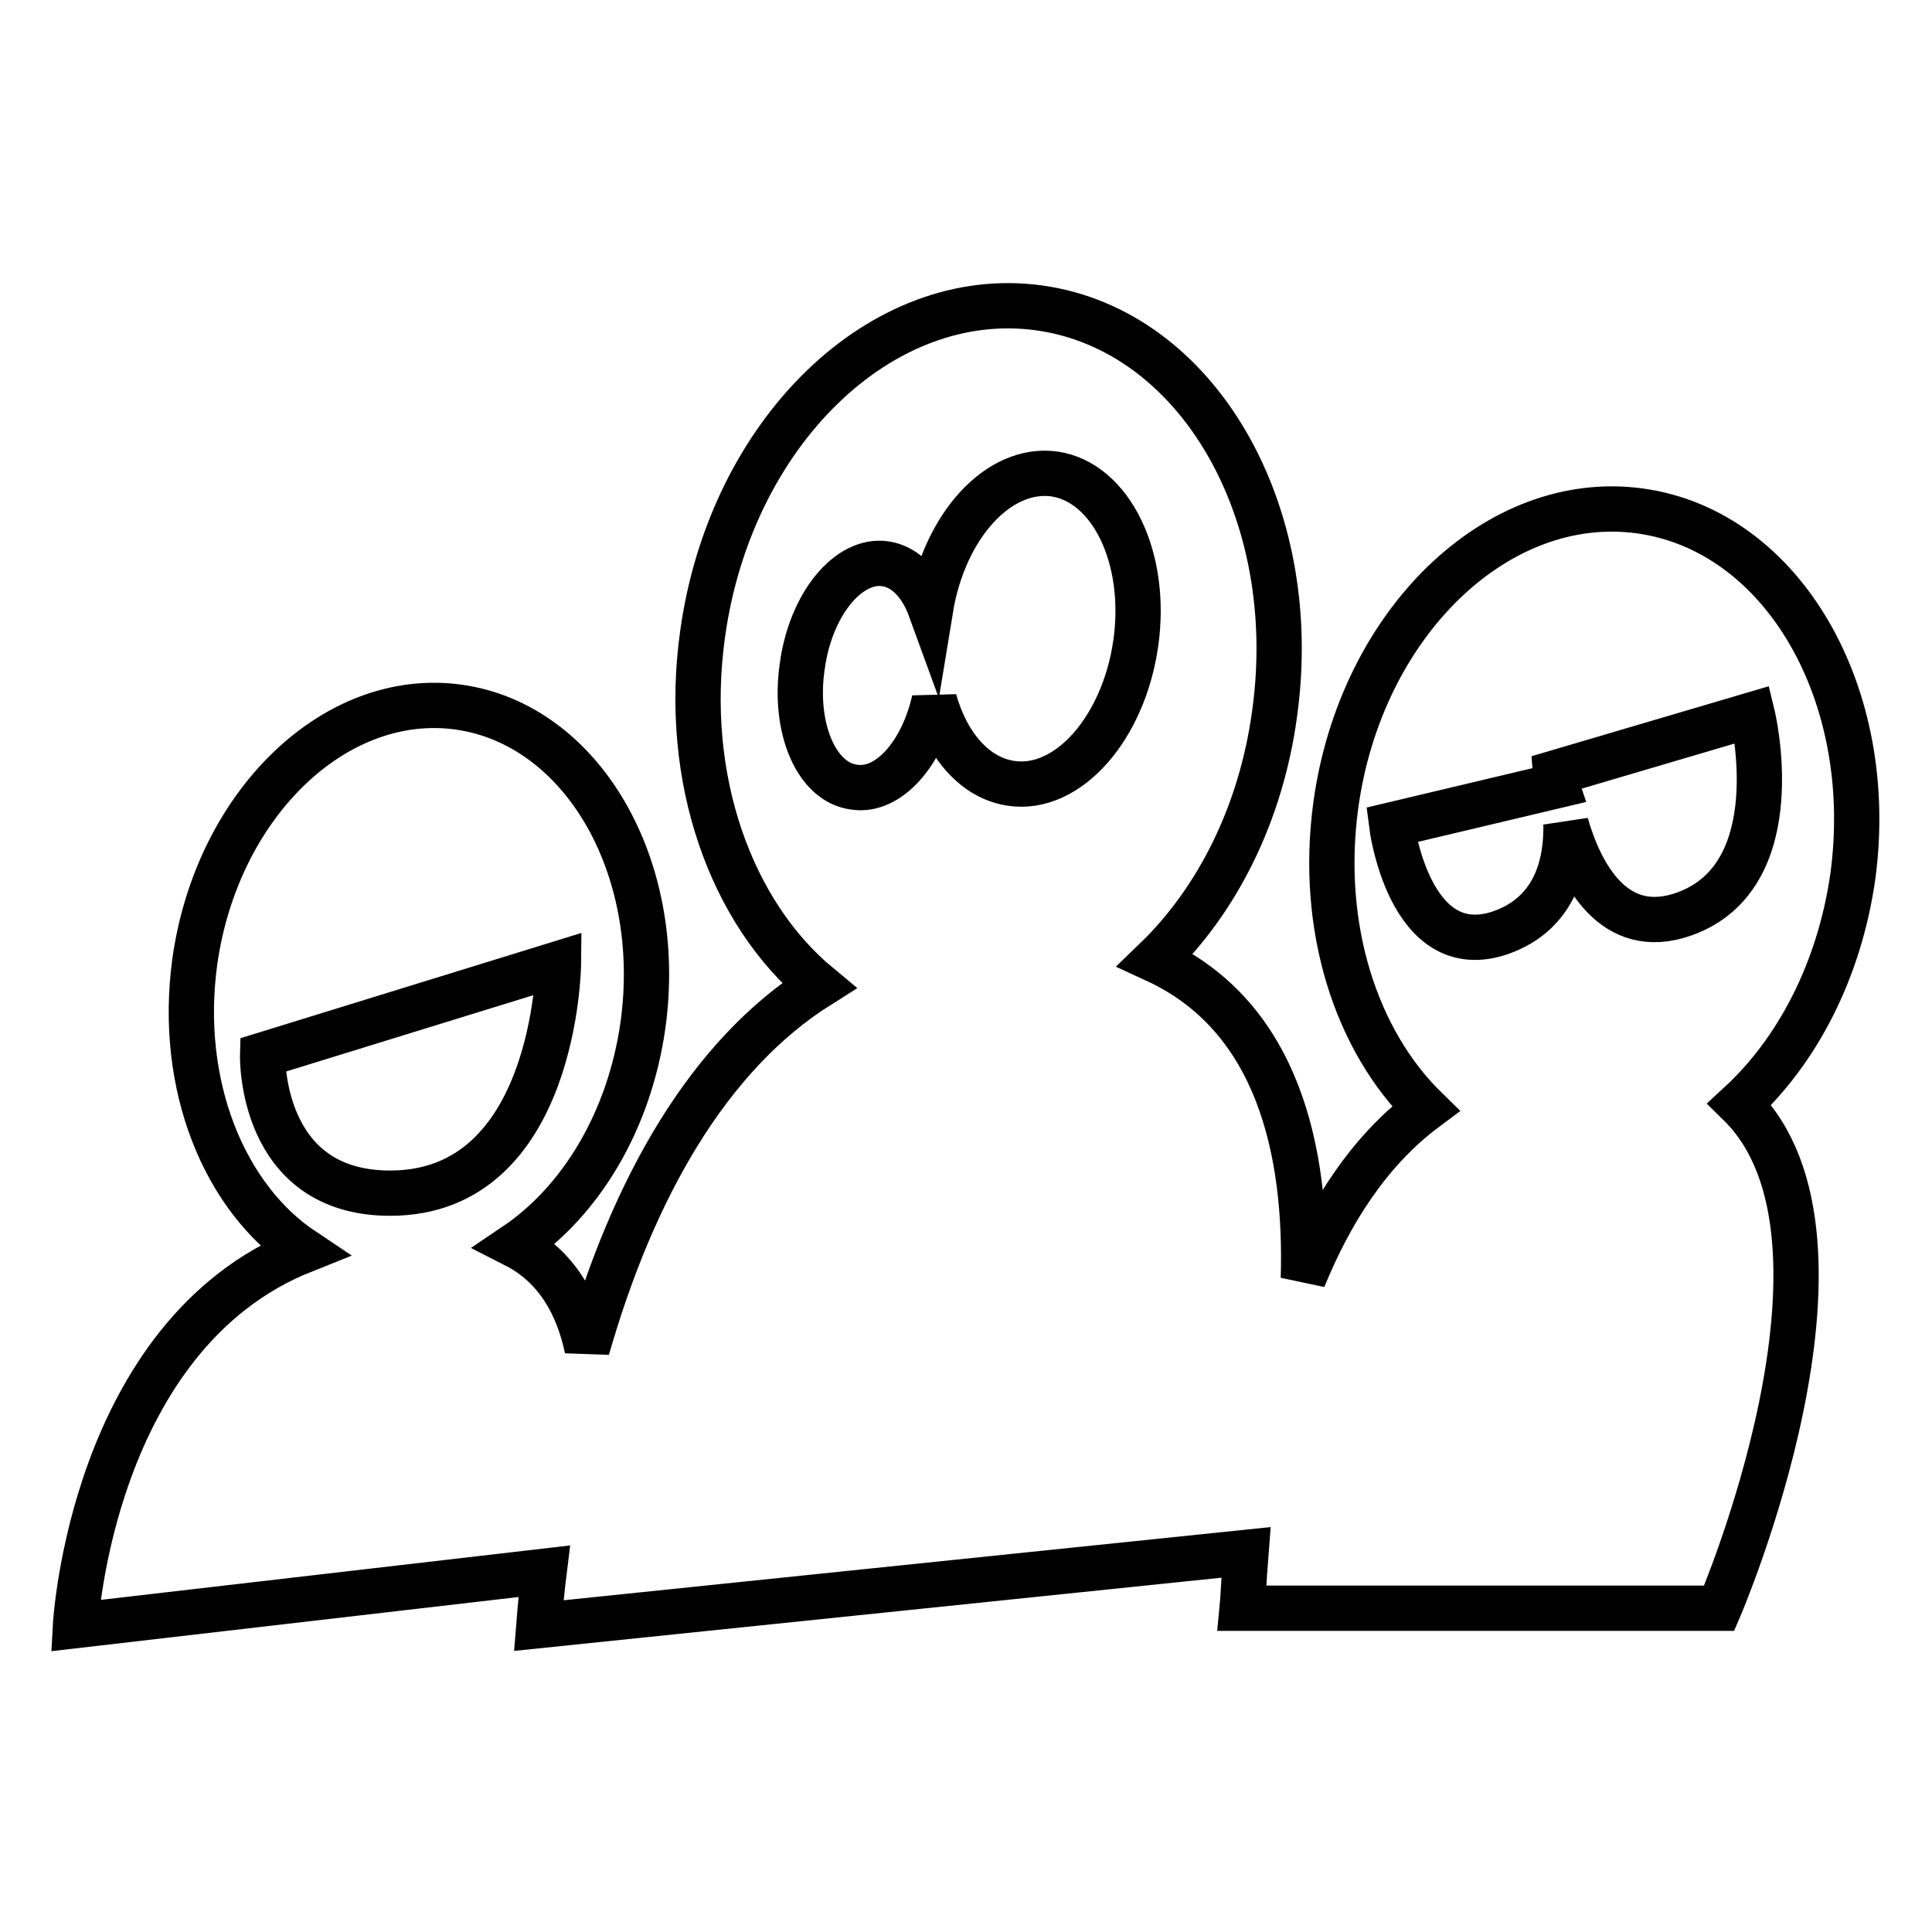 <?xml version="1.0" encoding="utf-8"?>
<!-- Svg Vector Icons : http://www.onlinewebfonts.com/icon -->
<!DOCTYPE svg PUBLIC "-//W3C//DTD SVG 1.1//EN" "http://www.w3.org/Graphics/SVG/1.1/DTD/svg11.dtd">
<svg version="1.1" xmlns="http://www.w3.org/2000/svg" xmlns:xlink="http://www.w3.org/1999/xlink" x="0px" y="0px" viewBox="0 0 256 256" enable-background="new 0 0 256 256" xml:space="preserve">
<g> <path stroke-width="6" fill-opacity="0" stroke="#000000"  d="M245.5,116.2c3.3-24.2-9.3-45.9-28.2-48.5c-18.9-2.6-37,14.9-40.3,39c-2.2,16.2,2.7,31.2,11.9,40.2 c-7.5,5.6-12.6,13.7-16.2,22.5c0.5-16.8-3.3-34.7-19.6-42.2c8.1-7.8,14-19.3,15.8-32.7c3.7-26.8-10.3-50.8-31.2-53.7 C116.8,37.9,96.8,57.3,93.1,84c-2.7,19.2,3.8,37,15.4,46.6c-14.6,9.2-24.6,26.8-30.7,48.1c-1.2-5.7-4-10.9-9.5-13.7 c8.6-5.8,15.1-16.4,16.9-29.2c2.9-21-8.1-39.8-24.4-42.1c-16.4-2.3-32.1,12.9-35,33.8c-2.2,16.3,3.9,31.2,14.4,38.2 C12.1,176.9,10,215.4,10,215.4l62.1-7.2c-0.3,2.4-0.5,4.7-0.7,7.2l93.7-9.7c-0.3,3.8-0.4,6.4-0.5,7.4h63.2c0,0,21-48.8,2.7-66.8 C238.1,139.3,243.7,128.7,245.5,116.2z M34.8,139.8l39.2-12.1c0,0-0.3,30.4-22.3,30.4C34.3,158.1,34.8,139.8,34.8,139.8z  M106.3,88.3c1.1-8.2,6.1-14.3,11-13.6c2.7,0.4,4.8,2.7,6,6c1.8-11,9-18.9,16.4-17.9c7.5,1.1,12.4,11.1,10.8,22.4 c-1.6,11.3-9,19.7-16.5,18.6c-4.8-0.7-8.5-5-10.2-11c-1.6,7.1-6.1,12.2-10.6,11.5C108.2,103.7,105.1,96.5,106.3,88.3z M206.3,104.1 c-0.1-0.3-0.2-1.7-0.2-1.7l26.1-7.7c0,0,5.2,21.3-9,26.4c-9.5,3.4-13.9-5.6-15.7-11.9c0.1,4.9-1.2,11.8-8.7,14.4 c-12.1,4.1-14.4-14.3-14.4-14.3L206.3,104.1L206.3,104.1z"/></g>
</svg>